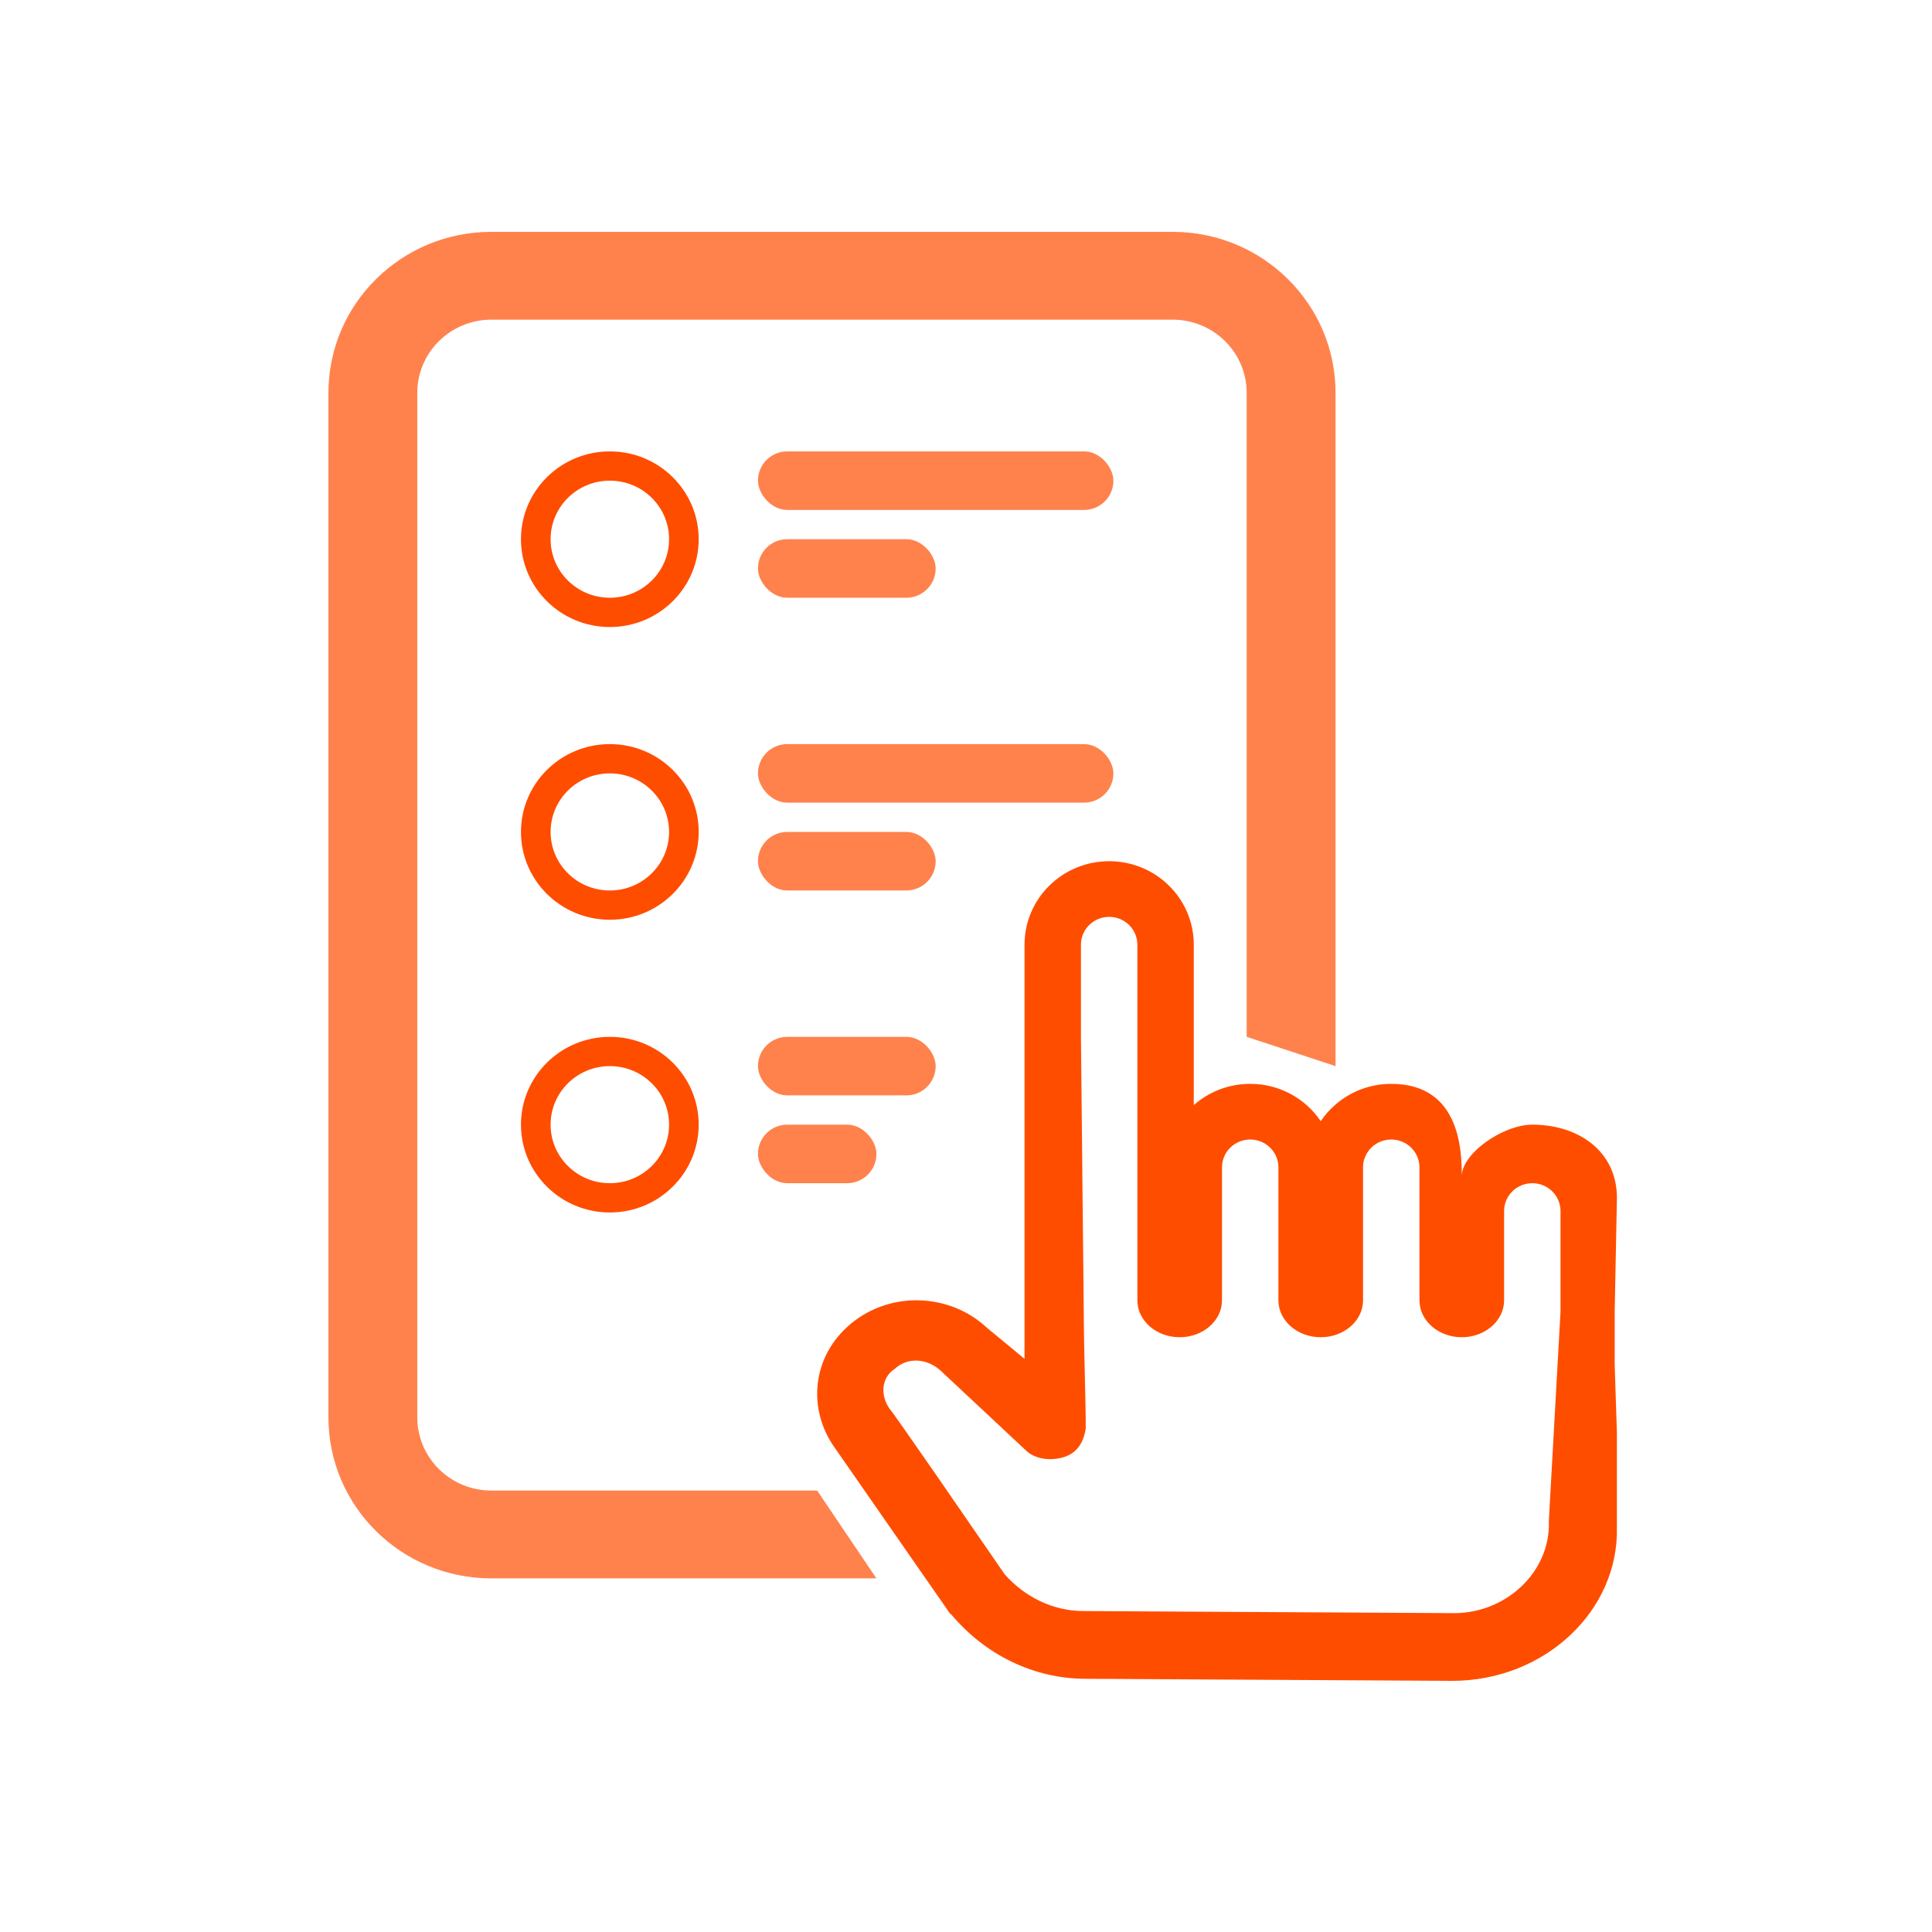 <svg width="100" height="100" viewBox="0 0 100 100" fill="none" xmlns="http://www.w3.org/2000/svg">
    <path fill-rule="evenodd" clip-rule="evenodd" d="M57.41 44.576C54.99 44.576 53.029 46.511 53.029 48.897V67.89L53.029 70.333L51.086 68.727C49.155 66.921 46.088 66.814 44.043 68.514C41.998 70.214 41.771 72.976 43.248 74.995L49.155 83.494L49.269 83.6C50.973 85.619 53.472 86.894 56.198 86.894L75.17 87C79.941 87 83.803 83.388 83.69 79.032V74.145L83.576 70.639V67.89L83.692 62C83.692 59.613 81.731 58.212 79.312 58.212C77.788 58.212 75.611 59.727 75.661 60.929C75.661 59.727 75.661 56.1 72.011 56.1C70.487 56.1 69.145 56.867 68.361 58.032C67.576 56.867 66.234 56.1 64.71 56.1C63.588 56.1 62.565 56.516 61.79 57.2V48.897C61.79 46.511 59.829 44.576 57.41 44.576ZM56.095 67.89C56.106 70.217 56.198 72.361 56.198 73.933C56.085 74.676 55.744 75.207 55.062 75.42C54.381 75.632 53.586 75.526 53.131 75.101L48.701 70.958C48.019 70.32 46.997 70.214 46.315 70.851C45.633 71.276 45.52 72.233 46.088 72.976C46.088 72.976 45.861 72.551 51.995 81.476C53.018 82.644 54.494 83.388 56.085 83.388L75.056 83.494C77.896 83.6 80.282 81.369 80.168 78.713L80.772 67.89V62.683C80.772 61.887 80.118 61.242 79.312 61.242C78.505 61.242 77.852 61.887 77.852 62.683V67.303C77.852 68.359 76.871 69.215 75.661 69.215C74.452 69.215 73.471 68.359 73.471 67.303V60.421C73.471 59.626 72.817 58.981 72.011 58.981C71.204 58.981 70.551 59.626 70.551 60.421V67.303C70.551 68.359 69.57 69.215 68.361 69.215C67.151 69.215 66.17 68.359 66.17 67.303V60.421C66.17 59.626 65.517 58.981 64.71 58.981C63.904 58.981 63.25 59.626 63.25 60.421V67.303C63.25 68.359 62.27 69.215 61.06 69.215C59.85 69.215 58.87 68.359 58.87 67.303V48.897C58.87 48.102 58.216 47.457 57.41 47.457C56.603 47.457 55.949 48.102 55.949 48.897V53.667L56.095 67.89Z" fill="#FF4D00"/>
    <path d="M25.432 12C20.775 12 17 15.731 17 20.333V73.364C17 77.966 20.775 81.697 25.432 81.697H45.363L42.297 77.151H25.432C23.316 77.151 21.599 75.456 21.599 73.364V20.333C21.599 18.241 23.316 16.546 25.432 16.546H60.695C62.812 16.546 64.528 18.241 64.528 20.333V53.667L69.127 55.182V20.333C69.127 15.731 65.352 12 60.695 12H25.432Z" fill="#FF824D"/>
    <path fill-rule="evenodd" clip-rule="evenodd" d="M31.565 30.939C33.258 30.939 34.631 29.583 34.631 27.909C34.631 26.235 33.258 24.879 31.565 24.879C29.871 24.879 28.499 26.235 28.499 27.909C28.499 29.583 29.871 30.939 31.565 30.939ZM31.565 32.455C34.105 32.455 36.164 30.419 36.164 27.909C36.164 25.399 34.105 23.364 31.565 23.364C29.025 23.364 26.965 25.399 26.965 27.909C26.965 30.419 29.025 32.455 31.565 32.455Z" fill="#FF4D00"/>
    <path fill-rule="evenodd" clip-rule="evenodd" d="M31.565 46.091C33.258 46.091 34.631 44.734 34.631 43.061C34.631 41.387 33.258 40.03 31.565 40.03C29.871 40.03 28.499 41.387 28.499 43.061C28.499 44.734 29.871 46.091 31.565 46.091ZM31.565 47.606C34.105 47.606 36.164 45.571 36.164 43.061C36.164 40.55 34.105 38.515 31.565 38.515C29.025 38.515 26.965 40.55 26.965 43.061C26.965 45.571 29.025 47.606 31.565 47.606Z" fill="#FF4D00"/>
    <path fill-rule="evenodd" clip-rule="evenodd" d="M31.565 61.242C33.258 61.242 34.631 59.886 34.631 58.212C34.631 56.539 33.258 55.182 31.565 55.182C29.871 55.182 28.499 56.539 28.499 58.212C28.499 59.886 29.871 61.242 31.565 61.242ZM31.565 62.758C34.105 62.758 36.164 60.722 36.164 58.212C36.164 55.702 34.105 53.667 31.565 53.667C29.025 53.667 26.965 55.702 26.965 58.212C26.965 60.722 29.025 62.758 31.565 62.758Z" fill="#FF4D00"/>
    <rect x="39.231" y="23.364" width="18.398" height="3.03" rx="1.515" fill="#FF824D"/>
    <rect x="39.231" y="27.909" width="9.199" height="3.03" rx="1.515" fill="#FF824D"/>
    <rect x="39.231" y="38.515" width="18.398" height="3.03" rx="1.515" fill="#FF824D"/>
    <rect x="39.231" y="53.667" width="9.199" height="3.03" rx="1.515" fill="#FF824D"/>
    <rect x="39.231" y="58.212" width="6.133" height="3.03" rx="1.515" fill="#FF824D"/>
    <rect x="39.231" y="43.061" width="9.199" height="3.03" rx="1.515" fill="#FF824D"/>
</svg>
